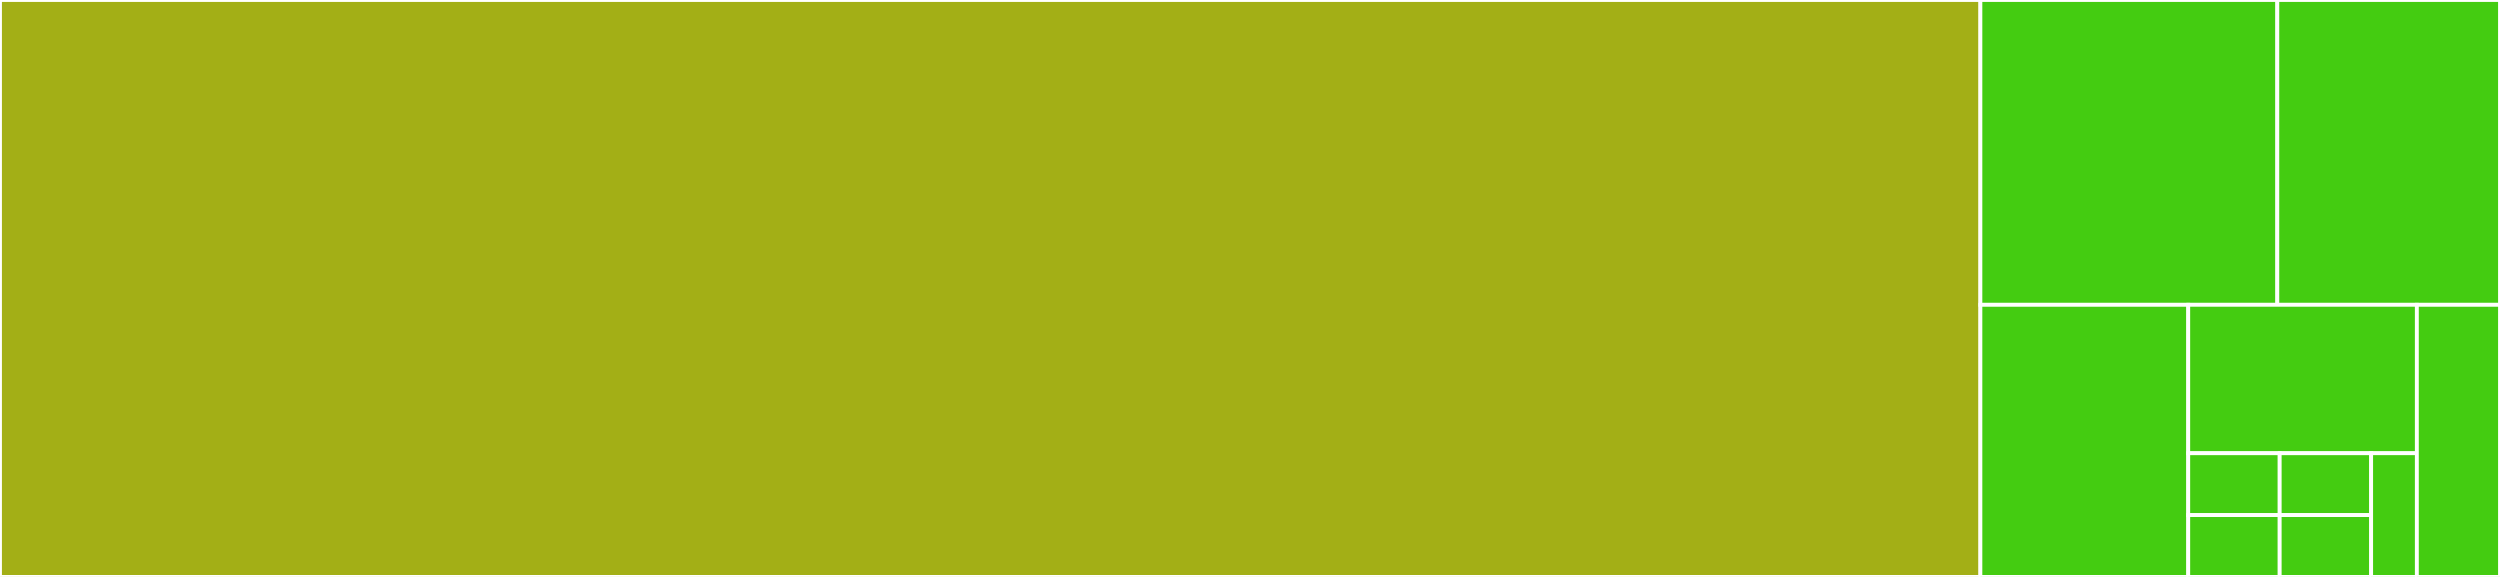 <svg baseProfile="full" width="650" height="150" viewBox="0 0 650 150" version="1.1"
xmlns="http://www.w3.org/2000/svg" xmlns:ev="http://www.w3.org/2001/xml-events"
xmlns:xlink="http://www.w3.org/1999/xlink">

<rect x="0" y="0" width="650" height="150" fill="#333333" stroke="none"/>

<style>rect.s{mask:url(#mask);}</style>
<defs>
  <pattern id="white" width="4" height="4" patternUnits="userSpaceOnUse" patternTransform="rotate(45)">
    <rect width="2" height="2" transform="translate(0,0)" fill="white"></rect>
  </pattern>
  <mask id="mask">
    <rect x="0" y="0" width="100%" height="100%" fill="url(#white)"></rect>
  </mask>
</defs>

<rect x="0" y="0" width="514.902" height="150" fill="#a3af16" stroke="white" stroke-width="1" class=" tooltipped" data-content="DropdownAlert.js"><title>DropdownAlert.js</title></rect>
<rect x="514.902" y="0" width="77.199" height="79.245" fill="#4c1" stroke="white" stroke-width="1" class=" tooltipped" data-content="constants.js"><title>constants.js</title></rect>
<rect x="592.101" y="0" width="57.899" height="79.245" fill="#4c1" stroke="white" stroke-width="1" class=" tooltipped" data-content="imageview.js"><title>imageview.js</title></rect>
<rect x="514.902" y="79.245" width="54.039" height="70.755" fill="#4c1" stroke="white" stroke-width="1" class=" tooltipped" data-content="Queue.js"><title>Queue.js</title></rect>
<rect x="568.941" y="79.245" width="59.443" height="38.593" fill="#4c1" stroke="white" stroke-width="1" class=" tooltipped" data-content="TextView.js"><title>TextView.js</title></rect>
<rect x="568.941" y="117.839" width="23.777" height="16.081" fill="#4c1" stroke="white" stroke-width="1" class=" tooltipped" data-content="assets/info.png"><title>assets/info.png</title></rect>
<rect x="568.941" y="133.919" width="23.777" height="16.081" fill="#4c1" stroke="white" stroke-width="1" class=" tooltipped" data-content="assets/warn.png"><title>assets/warn.png</title></rect>
<rect x="592.718" y="117.839" width="23.777" height="16.081" fill="#4c1" stroke="white" stroke-width="1" class=" tooltipped" data-content="assets/error.png"><title>assets/error.png</title></rect>
<rect x="592.718" y="133.919" width="23.777" height="16.081" fill="#4c1" stroke="white" stroke-width="1" class=" tooltipped" data-content="assets/cancel.png"><title>assets/cancel.png</title></rect>
<rect x="616.496" y="117.839" width="11.889" height="32.161" fill="#4c1" stroke="white" stroke-width="1" class=" tooltipped" data-content="assets/success.png"><title>assets/success.png</title></rect>
<rect x="628.384" y="79.245" width="21.616" height="70.755" fill="#4c1" stroke="white" stroke-width="1" class=" tooltipped" data-content="CancelButton.js"><title>CancelButton.js</title></rect>
</svg>